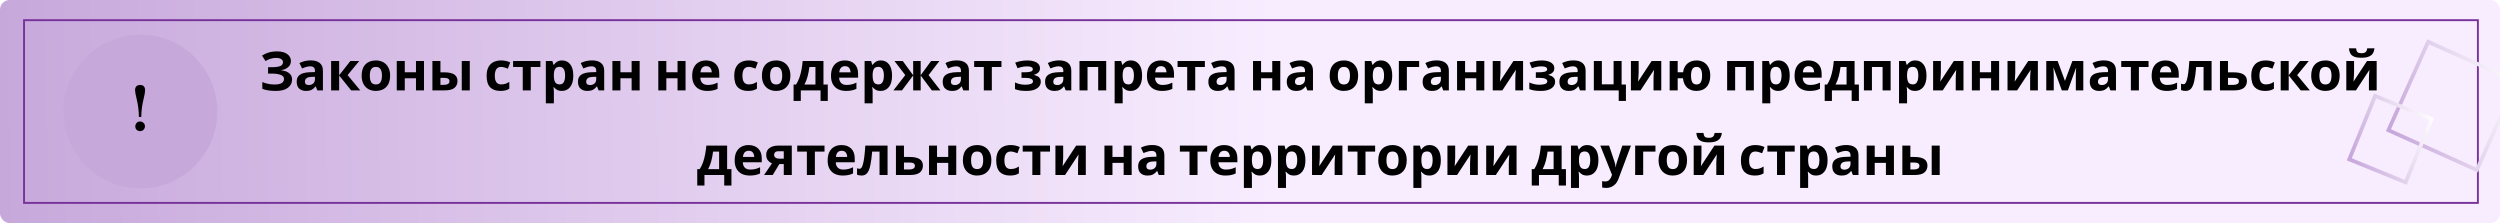<svg width="1300" height="116" viewBox="0 0 1300 116" fill="none" xmlns="http://www.w3.org/2000/svg">
<g filter="url(#filter0_ii)">
<g clip-path="url(#clip0)">
<rect width="1300" height="116" rx="5" fill="url(#paint0_linear)"/>
<g filter="url(#filter1_ii)">
<rect x="12.5" y="10.5" width="1276" height="95" stroke="#78339B"/>
</g>
<rect x="1287.95" y="88.381" width="50.401" height="50.401" transform="rotate(-155.784 1287.95 88.381)" stroke="url(#paint1_linear)" stroke-width="2"/>
<rect x="1250.98" y="94.82" width="31.701" height="35.609" transform="rotate(-157.795 1250.98 94.82)" stroke="url(#paint2_linear)" stroke-width="2"/>
<g filter="url(#filter2_ii)">
<circle cx="73" cy="58" r="40" fill="#C7A8DB"/>
</g>
<path d="M73.469 60.812C73.469 57.714 73.912 54.406 74.797 50.891C75.24 49.068 75.461 47.727 75.461 46.867C75.409 45.096 74.549 44.198 72.883 44.172C71.138 44.224 70.253 45.135 70.227 46.906C70.227 47.714 70.513 49.276 71.086 51.594C71.841 54.693 72.219 57.766 72.219 60.812H73.469ZM75.383 65.695C75.383 64.68 74.927 63.938 74.016 63.469C73.625 63.26 73.234 63.156 72.844 63.156C71.802 63.156 71.06 63.625 70.617 64.562C70.435 64.927 70.344 65.305 70.344 65.695C70.344 66.763 70.812 67.518 71.75 67.961C72.115 68.117 72.479 68.195 72.844 68.195C73.859 68.195 74.602 67.753 75.07 66.867C75.279 66.503 75.383 66.112 75.383 65.695Z" fill="black"/>
<path d="M151.273 31.684C151.273 33.028 150.797 34.111 149.845 34.932C148.893 35.753 147.68 36.267 146.205 36.472V36.556C148.035 36.743 149.435 37.256 150.405 38.096C151.395 38.917 151.889 39.991 151.889 41.316C151.889 43.071 151.171 44.508 149.733 45.628C148.315 46.729 146.224 47.28 143.461 47.28C141.949 47.28 140.605 47.187 139.429 47C138.272 46.813 137.264 46.543 136.405 46.188V42.632C136.984 42.912 137.637 43.155 138.365 43.36C139.093 43.547 139.831 43.696 140.577 43.808C141.324 43.901 142.015 43.948 142.649 43.948C144.423 43.948 145.701 43.696 146.485 43.192C147.288 42.669 147.689 41.941 147.689 41.008C147.689 40.056 147.111 39.365 145.953 38.936C144.796 38.488 143.237 38.264 141.277 38.264H139.401V34.96H141.081C142.668 34.96 143.9 34.857 144.777 34.652C145.655 34.447 146.271 34.148 146.625 33.756C146.98 33.364 147.157 32.897 147.157 32.356C147.157 31.665 146.849 31.124 146.233 30.732C145.636 30.321 144.731 30.116 143.517 30.116C142.491 30.116 141.52 30.265 140.605 30.564C139.709 30.863 138.869 31.255 138.085 31.74L136.237 28.912C137.264 28.24 138.403 27.708 139.653 27.316C140.904 26.924 142.388 26.728 144.105 26.728C146.364 26.728 148.119 27.195 149.369 28.128C150.639 29.061 151.273 30.247 151.273 31.684ZM161.561 31.404C163.615 31.404 165.183 31.852 166.265 32.748C167.367 33.625 167.917 34.979 167.917 36.808V47H165.005L164.193 44.928H164.081C163.428 45.749 162.737 46.347 162.009 46.72C161.281 47.093 160.283 47.28 159.013 47.28C157.651 47.28 156.521 46.888 155.625 46.104C154.729 45.301 154.281 44.079 154.281 42.436C154.281 40.812 154.851 39.617 155.989 38.852C157.128 38.068 158.836 37.639 161.113 37.564L163.773 37.48V36.808C163.773 36.005 163.559 35.417 163.129 35.044C162.719 34.671 162.14 34.484 161.393 34.484C160.647 34.484 159.919 34.596 159.209 34.82C158.5 35.025 157.791 35.287 157.081 35.604L155.709 32.776C156.531 32.347 157.436 32.011 158.425 31.768C159.433 31.525 160.479 31.404 161.561 31.404ZM162.149 39.972C160.805 40.009 159.872 40.252 159.349 40.7C158.827 41.148 158.565 41.736 158.565 42.464C158.565 43.099 158.752 43.556 159.125 43.836C159.499 44.097 159.984 44.228 160.581 44.228C161.477 44.228 162.233 43.967 162.849 43.444C163.465 42.903 163.773 42.147 163.773 41.176V39.916L162.149 39.972ZM182.212 31.712H186.804L180.756 39.048L187.336 47H182.604L176.36 39.244V47H172.188V31.712H176.36V39.132L182.212 31.712ZM202.865 39.328C202.865 41.867 202.193 43.827 200.849 45.208C199.524 46.589 197.713 47.28 195.417 47.28C193.998 47.28 192.729 46.972 191.609 46.356C190.508 45.74 189.64 44.844 189.005 43.668C188.37 42.473 188.053 41.027 188.053 39.328C188.053 36.789 188.716 34.839 190.041 33.476C191.366 32.113 193.186 31.432 195.501 31.432C196.938 31.432 198.208 31.74 199.309 32.356C200.41 32.972 201.278 33.868 201.913 35.044C202.548 36.201 202.865 37.629 202.865 39.328ZM192.309 39.328C192.309 40.84 192.552 41.988 193.037 42.772C193.541 43.537 194.353 43.92 195.473 43.92C196.574 43.92 197.368 43.537 197.853 42.772C198.357 41.988 198.609 40.84 198.609 39.328C198.609 37.816 198.357 36.687 197.853 35.94C197.368 35.175 196.565 34.792 195.445 34.792C194.344 34.792 193.541 35.175 193.037 35.94C192.552 36.687 192.309 37.816 192.309 39.328ZM210.485 31.712V37.592H216.309V31.712H220.481V47H216.309V40.7H210.485V47H206.313V31.712H210.485ZM224.852 47V31.712H229.024V37.62H231.04C233.373 37.62 235.1 37.993 236.22 38.74C237.34 39.487 237.9 40.616 237.9 42.128C237.9 43.603 237.377 44.788 236.332 45.684C235.287 46.561 233.569 47 231.18 47H224.852ZM240.112 47V31.712H244.284V47H240.112ZM230.956 44.116C231.777 44.116 232.44 43.967 232.944 43.668C233.467 43.369 233.728 42.875 233.728 42.184C233.728 41.064 232.785 40.504 230.9 40.504H229.024V44.116H230.956ZM260.189 47.28C257.912 47.28 256.148 46.655 254.897 45.404C253.665 44.135 253.049 42.147 253.049 39.44C253.049 37.573 253.366 36.052 254.001 34.876C254.636 33.7 255.513 32.832 256.633 32.272C257.772 31.712 259.078 31.432 260.553 31.432C261.598 31.432 262.504 31.535 263.269 31.74C264.053 31.945 264.734 32.188 265.313 32.468L264.081 35.688C263.428 35.427 262.812 35.212 262.233 35.044C261.673 34.876 261.113 34.792 260.553 34.792C258.388 34.792 257.305 36.332 257.305 39.412C257.305 40.943 257.585 42.072 258.145 42.8C258.724 43.528 259.526 43.892 260.553 43.892C261.43 43.892 262.205 43.78 262.877 43.556C263.549 43.313 264.202 42.987 264.837 42.576V46.132C264.202 46.543 263.53 46.832 262.821 47C262.13 47.187 261.253 47.28 260.189 47.28ZM281.012 34.848H276V47H271.828V34.848H266.816V31.712H281.012V34.848ZM292.344 31.432C294.062 31.432 295.452 32.104 296.516 33.448C297.58 34.773 298.112 36.733 298.112 39.328C298.112 41.923 297.562 43.901 296.46 45.264C295.359 46.608 293.95 47.28 292.232 47.28C291.131 47.28 290.254 47.084 289.6 46.692C288.947 46.281 288.415 45.824 288.004 45.32H287.78C287.93 46.104 288.004 46.851 288.004 47.56V53.72H283.832V31.712H287.22L287.808 33.7H288.004C288.415 33.084 288.966 32.552 289.656 32.104C290.347 31.656 291.243 31.432 292.344 31.432ZM291 34.764C289.918 34.764 289.152 35.1 288.704 35.772C288.275 36.444 288.042 37.471 288.004 38.852V39.3C288.004 40.775 288.219 41.913 288.648 42.716C289.096 43.5 289.899 43.892 291.056 43.892C292.008 43.892 292.708 43.5 293.156 42.716C293.623 41.913 293.856 40.765 293.856 39.272C293.856 36.267 292.904 34.764 291 34.764ZM307.823 31.404C309.877 31.404 311.445 31.852 312.527 32.748C313.629 33.625 314.179 34.979 314.179 36.808V47H311.267L310.455 44.928H310.343C309.69 45.749 308.999 46.347 308.271 46.72C307.543 47.093 306.545 47.28 305.275 47.28C303.913 47.28 302.783 46.888 301.887 46.104C300.991 45.301 300.543 44.079 300.543 42.436C300.543 40.812 301.113 39.617 302.251 38.852C303.39 38.068 305.098 37.639 307.375 37.564L310.035 37.48V36.808C310.035 36.005 309.821 35.417 309.391 35.044C308.981 34.671 308.402 34.484 307.655 34.484C306.909 34.484 306.181 34.596 305.471 34.82C304.762 35.025 304.053 35.287 303.343 35.604L301.971 32.776C302.793 32.347 303.698 32.011 304.687 31.768C305.695 31.525 306.741 31.404 307.823 31.404ZM308.411 39.972C307.067 40.009 306.134 40.252 305.611 40.7C305.089 41.148 304.827 41.736 304.827 42.464C304.827 43.099 305.014 43.556 305.387 43.836C305.761 44.097 306.246 44.228 306.843 44.228C307.739 44.228 308.495 43.967 309.111 43.444C309.727 42.903 310.035 42.147 310.035 41.176V39.916L308.411 39.972ZM322.622 31.712V37.592H328.446V31.712H332.618V47H328.446V40.7H322.622V47H318.45V31.712H322.622ZM346.493 31.712V37.592H352.317V31.712H356.489V47H352.317V40.7H346.493V47H342.321V31.712H346.493ZM367.16 31.432C369.269 31.432 370.94 32.039 372.172 33.252C373.404 34.447 374.02 36.155 374.02 38.376V40.392H364.164C364.201 41.568 364.546 42.492 365.2 43.164C365.872 43.836 366.796 44.172 367.972 44.172C368.961 44.172 369.857 44.079 370.66 43.892C371.462 43.687 372.293 43.379 373.152 42.968V46.188C372.405 46.561 371.612 46.832 370.772 47C369.95 47.187 368.952 47.28 367.776 47.28C366.245 47.28 364.892 47 363.716 46.44C362.54 45.861 361.616 44.993 360.944 43.836C360.272 42.679 359.936 41.223 359.936 39.468C359.936 37.676 360.234 36.192 360.832 35.016C361.448 33.821 362.297 32.925 363.38 32.328C364.462 31.731 365.722 31.432 367.16 31.432ZM367.188 34.4C366.385 34.4 365.713 34.661 365.172 35.184C364.649 35.707 364.341 36.519 364.248 37.62H370.1C370.081 36.687 369.838 35.921 369.372 35.324C368.905 34.708 368.177 34.4 367.188 34.4ZM388.951 47.28C386.673 47.28 384.909 46.655 383.659 45.404C382.427 44.135 381.811 42.147 381.811 39.44C381.811 37.573 382.128 36.052 382.763 34.876C383.397 33.7 384.275 32.832 385.395 32.272C386.533 31.712 387.84 31.432 389.315 31.432C390.36 31.432 391.265 31.535 392.031 31.74C392.815 31.945 393.496 32.188 394.075 32.468L392.843 35.688C392.189 35.427 391.573 35.212 390.995 35.044C390.435 34.876 389.875 34.792 389.315 34.792C387.149 34.792 386.067 36.332 386.067 39.412C386.067 40.943 386.347 42.072 386.907 42.8C387.485 43.528 388.288 43.892 389.315 43.892C390.192 43.892 390.967 43.78 391.639 43.556C392.311 43.313 392.964 42.987 393.599 42.576V46.132C392.964 46.543 392.292 46.832 391.583 47C390.892 47.187 390.015 47.28 388.951 47.28ZM411.006 39.328C411.006 41.867 410.334 43.827 408.99 45.208C407.664 46.589 405.854 47.28 403.558 47.28C402.139 47.28 400.87 46.972 399.75 46.356C398.648 45.74 397.78 44.844 397.146 43.668C396.511 42.473 396.194 41.027 396.194 39.328C396.194 36.789 396.856 34.839 398.182 33.476C399.507 32.113 401.327 31.432 403.642 31.432C405.079 31.432 406.348 31.74 407.45 32.356C408.551 32.972 409.419 33.868 410.054 35.044C410.688 36.201 411.006 37.629 411.006 39.328ZM400.45 39.328C400.45 40.84 400.692 41.988 401.178 42.772C401.682 43.537 402.494 43.92 403.614 43.92C404.715 43.92 405.508 43.537 405.994 42.772C406.498 41.988 406.75 40.84 406.75 39.328C406.75 37.816 406.498 36.687 405.994 35.94C405.508 35.175 404.706 34.792 403.586 34.792C402.484 34.792 401.682 35.175 401.178 35.94C400.692 36.687 400.45 37.816 400.45 39.328ZM428.202 31.712V43.948H430.442V52.488H426.69V47H416.414V52.488H412.662V43.948H413.95C414.622 42.921 415.191 41.755 415.658 40.448C416.124 39.123 416.498 37.713 416.778 36.22C417.058 34.727 417.263 33.224 417.394 31.712H428.202ZM420.894 34.848C420.67 36.547 420.362 38.161 419.97 39.692C419.578 41.204 419.027 42.623 418.318 43.948H424.03V34.848H420.894ZM439.347 31.432C441.457 31.432 443.127 32.039 444.359 33.252C445.591 34.447 446.207 36.155 446.207 38.376V40.392H436.351C436.389 41.568 436.734 42.492 437.387 43.164C438.059 43.836 438.983 44.172 440.159 44.172C441.149 44.172 442.045 44.079 442.847 43.892C443.65 43.687 444.481 43.379 445.339 42.968V46.188C444.593 46.561 443.799 46.832 442.959 47C442.138 47.187 441.139 47.28 439.963 47.28C438.433 47.28 437.079 47 435.903 46.44C434.727 45.861 433.803 44.993 433.131 43.836C432.459 42.679 432.123 41.223 432.123 39.468C432.123 37.676 432.422 36.192 433.019 35.016C433.635 33.821 434.485 32.925 435.567 32.328C436.65 31.731 437.91 31.432 439.347 31.432ZM439.375 34.4C438.573 34.4 437.901 34.661 437.359 35.184C436.837 35.707 436.529 36.519 436.435 37.62H442.287C442.269 36.687 442.026 35.921 441.559 35.324C441.093 34.708 440.365 34.4 439.375 34.4ZM458.102 31.432C459.82 31.432 461.21 32.104 462.274 33.448C463.338 34.773 463.87 36.733 463.87 39.328C463.87 41.923 463.32 43.901 462.218 45.264C461.117 46.608 459.708 47.28 457.99 47.28C456.889 47.28 456.012 47.084 455.358 46.692C454.705 46.281 454.173 45.824 453.762 45.32H453.538C453.688 46.104 453.762 46.851 453.762 47.56V53.72H449.59V31.712H452.978L453.566 33.7H453.762C454.173 33.084 454.724 32.552 455.414 32.104C456.105 31.656 457.001 31.432 458.102 31.432ZM456.758 34.764C455.676 34.764 454.91 35.1 454.462 35.772C454.033 36.444 453.8 37.471 453.762 38.852V39.3C453.762 40.775 453.977 41.913 454.406 42.716C454.854 43.5 455.657 43.892 456.814 43.892C457.766 43.892 458.466 43.5 458.914 42.716C459.381 41.913 459.614 40.765 459.614 39.272C459.614 36.267 458.662 34.764 456.758 34.764ZM488.49 31.712L482.862 39.048L489.022 47H484.57L478.746 39.244V47H474.854V39.244L469.03 47H464.578L470.738 39.048L465.11 31.712H469.422L474.854 39.132V31.712H478.746V39.132L484.178 31.712H488.49ZM497.479 31.404C499.533 31.404 501.101 31.852 502.183 32.748C503.285 33.625 503.835 34.979 503.835 36.808V47H500.923L500.111 44.928H499.999C499.346 45.749 498.655 46.347 497.927 46.72C497.199 47.093 496.201 47.28 494.931 47.28C493.569 47.28 492.439 46.888 491.543 46.104C490.647 45.301 490.199 44.079 490.199 42.436C490.199 40.812 490.769 39.617 491.907 38.852C493.046 38.068 494.754 37.639 497.031 37.564L499.691 37.48V36.808C499.691 36.005 499.477 35.417 499.047 35.044C498.637 34.671 498.058 34.484 497.311 34.484C496.565 34.484 495.837 34.596 495.127 34.82C494.418 35.025 493.709 35.287 492.999 35.604L491.627 32.776C492.449 32.347 493.354 32.011 494.343 31.768C495.351 31.525 496.397 31.404 497.479 31.404ZM498.067 39.972C496.723 40.009 495.79 40.252 495.267 40.7C494.745 41.148 494.483 41.736 494.483 42.464C494.483 43.099 494.67 43.556 495.043 43.836C495.417 44.097 495.902 44.228 496.499 44.228C497.395 44.228 498.151 43.967 498.767 43.444C499.383 42.903 499.691 42.147 499.691 41.176V39.916L498.067 39.972ZM520.762 34.848H515.75V47H511.578V34.848H506.566V31.712H520.762V34.848ZM534.486 31.432C535.588 31.432 536.614 31.581 537.566 31.88C538.537 32.16 539.312 32.599 539.89 33.196C540.488 33.793 540.786 34.559 540.786 35.492C540.786 36.407 540.506 37.135 539.946 37.676C539.405 38.217 538.668 38.609 537.734 38.852V38.992C538.388 39.141 538.976 39.356 539.498 39.636C540.021 39.897 540.432 40.261 540.73 40.728C541.048 41.176 541.206 41.783 541.206 42.548C541.206 43.388 540.936 44.172 540.394 44.9C539.872 45.609 539.05 46.188 537.93 46.636C536.829 47.065 535.41 47.28 533.674 47.28C531.136 47.28 529.176 46.963 527.794 46.328V42.884C528.429 43.183 529.204 43.453 530.118 43.696C531.052 43.939 532.041 44.06 533.086 44.06C534.225 44.06 535.186 43.929 535.97 43.668C536.754 43.407 537.146 42.949 537.146 42.296C537.146 41.083 535.7 40.476 532.806 40.476H531.182V37.592H532.722C534.104 37.592 535.168 37.48 535.914 37.256C536.68 37.032 537.062 36.612 537.062 35.996C537.062 35.511 536.82 35.147 536.334 34.904C535.849 34.643 535.056 34.512 533.954 34.512C533.226 34.512 532.433 34.596 531.574 34.764C530.716 34.932 529.904 35.175 529.138 35.492L527.906 32.58C528.784 32.244 529.745 31.973 530.79 31.768C531.836 31.544 533.068 31.432 534.486 31.432ZM550.718 31.404C552.771 31.404 554.339 31.852 555.422 32.748C556.523 33.625 557.074 34.979 557.074 36.808V47H554.162L553.35 44.928H553.238C552.584 45.749 551.894 46.347 551.166 46.72C550.438 47.093 549.439 47.28 548.17 47.28C546.807 47.28 545.678 46.888 544.782 46.104C543.886 45.301 543.438 44.079 543.438 42.436C543.438 40.812 544.007 39.617 545.146 38.852C546.284 38.068 547.992 37.639 550.27 37.564L552.93 37.48V36.808C552.93 36.005 552.715 35.417 552.286 35.044C551.875 34.671 551.296 34.484 550.55 34.484C549.803 34.484 549.075 34.596 548.366 34.82C547.656 35.025 546.947 35.287 546.238 35.604L544.866 32.776C545.687 32.347 546.592 32.011 547.582 31.768C548.59 31.525 549.635 31.404 550.718 31.404ZM551.306 39.972C549.962 40.009 549.028 40.252 548.506 40.7C547.983 41.148 547.722 41.736 547.722 42.464C547.722 43.099 547.908 43.556 548.282 43.836C548.655 44.097 549.14 44.228 549.738 44.228C550.634 44.228 551.39 43.967 552.006 43.444C552.622 42.903 552.93 42.147 552.93 41.176V39.916L551.306 39.972ZM575.232 31.712V47H571.06V34.848H565.516V47H561.344V31.712H575.232ZM588.122 31.432C589.839 31.432 591.23 32.104 592.294 33.448C593.358 34.773 593.89 36.733 593.89 39.328C593.89 41.923 593.339 43.901 592.238 45.264C591.136 46.608 589.727 47.28 588.01 47.28C586.908 47.28 586.031 47.084 585.378 46.692C584.724 46.281 584.192 45.824 583.782 45.32H583.558C583.707 46.104 583.782 46.851 583.782 47.56V53.72H579.61V31.712H582.998L583.586 33.7H583.782C584.192 33.084 584.743 32.552 585.434 32.104C586.124 31.656 587.02 31.432 588.122 31.432ZM586.778 34.764C585.695 34.764 584.93 35.1 584.482 35.772C584.052 36.444 583.819 37.471 583.782 38.852V39.3C583.782 40.775 583.996 41.913 584.426 42.716C584.874 43.5 585.676 43.892 586.834 43.892C587.786 43.892 588.486 43.5 588.934 42.716C589.4 41.913 589.634 40.765 589.634 39.272C589.634 36.267 588.682 34.764 586.778 34.764ZM603.629 31.432C605.738 31.432 607.409 32.039 608.641 33.252C609.873 34.447 610.489 36.155 610.489 38.376V40.392H600.633C600.67 41.568 601.015 42.492 601.669 43.164C602.341 43.836 603.265 44.172 604.441 44.172C605.43 44.172 606.326 44.079 607.129 43.892C607.931 43.687 608.762 43.379 609.621 42.968V46.188C608.874 46.561 608.081 46.832 607.241 47C606.419 47.187 605.421 47.28 604.245 47.28C602.714 47.28 601.361 47 600.185 46.44C599.009 45.861 598.085 44.993 597.413 43.836C596.741 42.679 596.405 41.223 596.405 39.468C596.405 37.676 596.703 36.192 597.301 35.016C597.917 33.821 598.766 32.925 599.849 32.328C600.931 31.731 602.191 31.432 603.629 31.432ZM603.657 34.4C602.854 34.4 602.182 34.661 601.641 35.184C601.118 35.707 600.81 36.519 600.717 37.62H606.569C606.55 36.687 606.307 35.921 605.841 35.324C605.374 34.708 604.646 34.4 603.657 34.4ZM626.528 34.848H621.516V47H617.344V34.848H612.332V31.712H626.528V34.848ZM635.62 31.404C637.673 31.404 639.241 31.852 640.324 32.748C641.425 33.625 641.976 34.979 641.976 36.808V47H639.064L638.252 44.928H638.14C637.487 45.749 636.796 46.347 636.068 46.72C635.34 47.093 634.341 47.28 633.072 47.28C631.709 47.28 630.58 46.888 629.684 46.104C628.788 45.301 628.34 44.079 628.34 42.436C628.34 40.812 628.909 39.617 630.048 38.852C631.187 38.068 632.895 37.639 635.172 37.564L637.832 37.48V36.808C637.832 36.005 637.617 35.417 637.188 35.044C636.777 34.671 636.199 34.484 635.452 34.484C634.705 34.484 633.977 34.596 633.268 34.82C632.559 35.025 631.849 35.287 631.14 35.604L629.768 32.776C630.589 32.347 631.495 32.011 632.484 31.768C633.492 31.525 634.537 31.404 635.62 31.404ZM636.208 39.972C634.864 40.009 633.931 40.252 633.408 40.7C632.885 41.148 632.624 41.736 632.624 42.464C632.624 43.099 632.811 43.556 633.184 43.836C633.557 44.097 634.043 44.228 634.64 44.228C635.536 44.228 636.292 43.967 636.908 43.444C637.524 42.903 637.832 42.147 637.832 41.176V39.916L636.208 39.972ZM655.751 31.712V37.592H661.575V31.712H665.747V47H661.575V40.7H655.751V47H651.579V31.712H655.751ZM676.39 31.404C678.443 31.404 680.011 31.852 681.094 32.748C682.195 33.625 682.746 34.979 682.746 36.808V47H679.834L679.022 44.928H678.91C678.256 45.749 677.566 46.347 676.838 46.72C676.11 47.093 675.111 47.28 673.842 47.28C672.479 47.28 671.35 46.888 670.454 46.104C669.558 45.301 669.11 44.079 669.11 42.436C669.11 40.812 669.679 39.617 670.818 38.852C671.956 38.068 673.664 37.639 675.942 37.564L678.602 37.48V36.808C678.602 36.005 678.387 35.417 677.958 35.044C677.547 34.671 676.968 34.484 676.222 34.484C675.475 34.484 674.747 34.596 674.038 34.82C673.328 35.025 672.619 35.287 671.91 35.604L670.538 32.776C671.359 32.347 672.264 32.011 673.254 31.768C674.262 31.525 675.307 31.404 676.39 31.404ZM676.978 39.972C675.634 40.009 674.7 40.252 674.178 40.7C673.655 41.148 673.394 41.736 673.394 42.464C673.394 43.099 673.58 43.556 673.954 43.836C674.327 44.097 674.812 44.228 675.41 44.228C676.306 44.228 677.062 43.967 677.678 43.444C678.294 42.903 678.602 42.147 678.602 41.176V39.916L676.978 39.972ZM706.236 39.328C706.236 41.867 705.564 43.827 704.22 45.208C702.895 46.589 701.084 47.28 698.788 47.28C697.369 47.28 696.1 46.972 694.98 46.356C693.879 45.74 693.011 44.844 692.376 43.668C691.741 42.473 691.424 41.027 691.424 39.328C691.424 36.789 692.087 34.839 693.412 33.476C694.737 32.113 696.557 31.432 698.872 31.432C700.309 31.432 701.579 31.74 702.68 32.356C703.781 32.972 704.649 33.868 705.284 35.044C705.919 36.201 706.236 37.629 706.236 39.328ZM695.68 39.328C695.68 40.84 695.923 41.988 696.408 42.772C696.912 43.537 697.724 43.92 698.844 43.92C699.945 43.92 700.739 43.537 701.224 42.772C701.728 41.988 701.98 40.84 701.98 39.328C701.98 37.816 701.728 36.687 701.224 35.94C700.739 35.175 699.936 34.792 698.816 34.792C697.715 34.792 696.912 35.175 696.408 35.94C695.923 36.687 695.68 37.816 695.68 39.328ZM718.196 31.432C719.913 31.432 721.304 32.104 722.368 33.448C723.432 34.773 723.964 36.733 723.964 39.328C723.964 41.923 723.413 43.901 722.312 45.264C721.211 46.608 719.801 47.28 718.084 47.28C716.983 47.28 716.105 47.084 715.452 46.692C714.799 46.281 714.267 45.824 713.856 45.32H713.632C713.781 46.104 713.856 46.851 713.856 47.56V53.72H709.684V31.712H713.072L713.66 33.7H713.856C714.267 33.084 714.817 32.552 715.508 32.104C716.199 31.656 717.095 31.432 718.196 31.432ZM716.852 34.764C715.769 34.764 715.004 35.1 714.556 35.772C714.127 36.444 713.893 37.471 713.856 38.852V39.3C713.856 40.775 714.071 41.913 714.5 42.716C714.948 43.5 715.751 43.892 716.908 43.892C717.86 43.892 718.56 43.5 719.008 42.716C719.475 41.913 719.708 40.765 719.708 39.272C719.708 36.267 718.756 34.764 716.852 34.764ZM737.959 31.712V34.848H731.575V47H727.403V31.712H737.959ZM747.046 31.404C749.099 31.404 750.667 31.852 751.75 32.748C752.851 33.625 753.402 34.979 753.402 36.808V47H750.49L749.678 44.928H749.566C748.913 45.749 748.222 46.347 747.494 46.72C746.766 47.093 745.767 47.28 744.498 47.28C743.135 47.28 742.006 46.888 741.11 46.104C740.214 45.301 739.766 44.079 739.766 42.436C739.766 40.812 740.335 39.617 741.474 38.852C742.613 38.068 744.321 37.639 746.598 37.564L749.258 37.48V36.808C749.258 36.005 749.043 35.417 748.614 35.044C748.203 34.671 747.625 34.484 746.878 34.484C746.131 34.484 745.403 34.596 744.694 34.82C743.985 35.025 743.275 35.287 742.566 35.604L741.194 32.776C742.015 32.347 742.921 32.011 743.91 31.768C744.918 31.525 745.963 31.404 747.046 31.404ZM747.634 39.972C746.29 40.009 745.357 40.252 744.834 40.7C744.311 41.148 744.05 41.736 744.05 42.464C744.05 43.099 744.237 43.556 744.61 43.836C744.983 44.097 745.469 44.228 746.066 44.228C746.962 44.228 747.718 43.967 748.334 43.444C748.95 42.903 749.258 42.147 749.258 41.176V39.916L747.634 39.972ZM761.844 31.712V37.592H767.668V31.712H771.84V47H767.668V40.7H761.844V47H757.672V31.712H761.844ZM780.243 37.76C780.243 38.077 780.225 38.469 780.187 38.936C780.169 39.403 780.141 39.879 780.103 40.364C780.085 40.849 780.057 41.279 780.019 41.652C779.982 42.025 779.954 42.287 779.935 42.436L786.991 31.712H792.003V47H787.971V40.896C787.971 40.392 787.99 39.841 788.027 39.244C788.065 38.628 788.102 38.059 788.139 37.536C788.195 36.995 788.233 36.584 788.251 36.304L781.223 47H776.211V31.712H780.243V37.76ZM801.936 31.432C803.037 31.432 804.064 31.581 805.016 31.88C805.986 32.16 806.761 32.599 807.34 33.196C807.937 33.793 808.236 34.559 808.236 35.492C808.236 36.407 807.956 37.135 807.396 37.676C806.854 38.217 806.117 38.609 805.184 38.852V38.992C805.837 39.141 806.425 39.356 806.948 39.636C807.47 39.897 807.881 40.261 808.18 40.728C808.497 41.176 808.656 41.783 808.656 42.548C808.656 43.388 808.385 44.172 807.844 44.9C807.321 45.609 806.5 46.188 805.38 46.636C804.278 47.065 802.86 47.28 801.124 47.28C798.585 47.28 796.625 46.963 795.244 46.328V42.884C795.878 43.183 796.653 43.453 797.568 43.696C798.501 43.939 799.49 44.06 800.536 44.06C801.674 44.06 802.636 43.929 803.42 43.668C804.204 43.407 804.596 42.949 804.596 42.296C804.596 41.083 803.149 40.476 800.256 40.476H798.632V37.592H800.172C801.553 37.592 802.617 37.48 803.364 37.256C804.129 37.032 804.512 36.612 804.512 35.996C804.512 35.511 804.269 35.147 803.784 34.904C803.298 34.643 802.505 34.512 801.404 34.512C800.676 34.512 799.882 34.596 799.024 34.764C798.165 34.932 797.353 35.175 796.588 35.492L795.356 32.58C796.233 32.244 797.194 31.973 798.24 31.768C799.285 31.544 800.517 31.432 801.936 31.432ZM818.167 31.404C820.22 31.404 821.788 31.852 822.871 32.748C823.972 33.625 824.523 34.979 824.523 36.808V47H821.611L820.799 44.928H820.687C820.034 45.749 819.343 46.347 818.615 46.72C817.887 47.093 816.888 47.28 815.619 47.28C814.256 47.28 813.127 46.888 812.231 46.104C811.335 45.301 810.887 44.079 810.887 42.436C810.887 40.812 811.456 39.617 812.595 38.852C813.734 38.068 815.442 37.639 817.719 37.564L820.379 37.48V36.808C820.379 36.005 820.164 35.417 819.735 35.044C819.324 34.671 818.746 34.484 817.999 34.484C817.252 34.484 816.524 34.596 815.815 34.82C815.106 35.025 814.396 35.287 813.687 35.604L812.315 32.776C813.136 32.347 814.042 32.011 815.031 31.768C816.039 31.525 817.084 31.404 818.167 31.404ZM818.755 39.972C817.411 40.009 816.478 40.252 815.955 40.7C815.432 41.148 815.171 41.736 815.171 42.464C815.171 43.099 815.358 43.556 815.731 43.836C816.104 44.097 816.59 44.228 817.187 44.228C818.083 44.228 818.839 43.967 819.455 43.444C820.071 42.903 820.379 42.147 820.379 41.176V39.916L818.755 39.972ZM845.481 52.488H841.729V47H828.793V31.712H832.965V43.864H839.069V31.712H843.241V43.948H845.481V52.488ZM852.103 37.76C852.103 38.077 852.084 38.469 852.047 38.936C852.028 39.403 852 39.879 851.963 40.364C851.944 40.849 851.916 41.279 851.879 41.652C851.841 42.025 851.813 42.287 851.795 42.436L858.851 31.712H863.863V47H859.831V40.896C859.831 40.392 859.849 39.841 859.887 39.244C859.924 38.628 859.961 38.059 859.999 37.536C860.055 36.995 860.092 36.584 860.111 36.304L853.083 47H848.071V31.712H852.103V37.76ZM889.335 39.328C889.335 41.867 888.691 43.827 887.403 45.208C886.134 46.589 884.388 47.28 882.167 47.28C880.282 47.28 878.704 46.748 877.435 45.684C876.166 44.601 875.4 42.94 875.139 40.7H872.395V47H868.223V31.712H872.395V37.592H875.195C875.475 35.595 876.24 34.073 877.491 33.028C878.742 31.964 880.328 31.432 882.251 31.432C883.632 31.432 884.855 31.74 885.919 32.356C886.983 32.972 887.814 33.868 888.411 35.044C889.027 36.201 889.335 37.629 889.335 39.328ZM879.339 39.328C879.339 40.84 879.563 41.988 880.011 42.772C880.459 43.537 881.196 43.92 882.223 43.92C883.231 43.92 883.959 43.537 884.407 42.772C884.855 41.988 885.079 40.84 885.079 39.328C885.079 37.816 884.855 36.687 884.407 35.94C883.959 35.175 883.222 34.792 882.195 34.792C881.187 34.792 880.459 35.175 880.011 35.94C879.563 36.687 879.339 37.816 879.339 39.328ZM911.998 31.712V47H907.826V34.848H902.282V47H898.11V31.712H911.998ZM924.887 31.432C926.605 31.432 927.995 32.104 929.059 33.448C930.123 34.773 930.655 36.733 930.655 39.328C930.655 41.923 930.105 43.901 929.003 45.264C927.902 46.608 926.493 47.28 924.775 47.28C923.674 47.28 922.797 47.084 922.143 46.692C921.49 46.281 920.958 45.824 920.547 45.32H920.323C920.473 46.104 920.547 46.851 920.547 47.56V53.72H916.375V31.712H919.763L920.351 33.7H920.547C920.958 33.084 921.509 32.552 922.199 32.104C922.89 31.656 923.786 31.432 924.887 31.432ZM923.543 34.764C922.461 34.764 921.695 35.1 921.247 35.772C920.818 36.444 920.585 37.471 920.547 38.852V39.3C920.547 40.775 920.762 41.913 921.191 42.716C921.639 43.5 922.442 43.892 923.599 43.892C924.551 43.892 925.251 43.5 925.699 42.716C926.166 41.913 926.399 40.765 926.399 39.272C926.399 36.267 925.447 34.764 923.543 34.764ZM940.394 31.432C942.503 31.432 944.174 32.039 945.406 33.252C946.638 34.447 947.254 36.155 947.254 38.376V40.392H937.398C937.435 41.568 937.781 42.492 938.434 43.164C939.106 43.836 940.03 44.172 941.206 44.172C942.195 44.172 943.091 44.079 943.894 43.892C944.697 43.687 945.527 43.379 946.386 42.968V46.188C945.639 46.561 944.846 46.832 944.006 47C943.185 47.187 942.186 47.28 941.01 47.28C939.479 47.28 938.126 47 936.95 46.44C935.774 45.861 934.85 44.993 934.178 43.836C933.506 42.679 933.17 41.223 933.17 39.468C933.17 37.676 933.469 36.192 934.066 35.016C934.682 33.821 935.531 32.925 936.614 32.328C937.697 31.731 938.957 31.432 940.394 31.432ZM940.422 34.4C939.619 34.4 938.947 34.661 938.406 35.184C937.883 35.707 937.575 36.519 937.482 37.62H943.334C943.315 36.687 943.073 35.921 942.606 35.324C942.139 34.708 941.411 34.4 940.422 34.4ZM964.385 31.712V43.948H966.625V52.488H962.873V47H952.597V52.488H948.845V43.948H950.133C950.805 42.921 951.374 41.755 951.841 40.448C952.308 39.123 952.681 37.713 952.961 36.22C953.241 34.727 953.446 33.224 953.577 31.712H964.385ZM957.077 34.848C956.853 36.547 956.545 38.161 956.153 39.692C955.761 41.204 955.21 42.623 954.501 43.948H960.213V34.848H957.077ZM983.119 31.712V47H978.947V34.848H973.403V47H969.231V31.712H983.119ZM996.009 31.432C997.726 31.432 999.117 32.104 1000.18 33.448C1001.24 34.773 1001.78 36.733 1001.78 39.328C1001.78 41.923 1001.23 43.901 1000.12 45.264C999.023 46.608 997.614 47.28 995.897 47.28C994.795 47.28 993.918 47.084 993.265 46.692C992.611 46.281 992.079 45.824 991.669 45.32H991.445C991.594 46.104 991.669 46.851 991.669 47.56V53.72H987.497V31.712H990.885L991.473 33.7H991.669C992.079 33.084 992.63 32.552 993.321 32.104C994.011 31.656 994.907 31.432 996.009 31.432ZM994.665 34.764C993.582 34.764 992.817 35.1 992.369 35.772C991.939 36.444 991.706 37.471 991.669 38.852V39.3C991.669 40.775 991.883 41.913 992.312 42.716C992.761 43.5 993.563 43.892 994.721 43.892C995.673 43.892 996.373 43.5 996.821 42.716C997.287 41.913 997.521 40.765 997.521 39.272C997.521 36.267 996.569 34.764 994.665 34.764ZM1009.25 37.76C1009.25 38.077 1009.23 38.469 1009.19 38.936C1009.17 39.403 1009.14 39.879 1009.11 40.364C1009.09 40.849 1009.06 41.279 1009.02 41.652C1008.99 42.025 1008.96 42.287 1008.94 42.436L1016 31.712H1021.01V47H1016.98V40.896C1016.98 40.392 1016.99 39.841 1017.03 39.244C1017.07 38.628 1017.11 38.059 1017.14 37.536C1017.2 36.995 1017.24 36.584 1017.26 36.304L1010.23 47H1005.22V31.712H1009.25V37.76ZM1029.54 31.712V37.592H1035.36V31.712H1039.54V47H1035.36V40.7H1029.54V47H1025.37V31.712H1029.54ZM1047.94 37.76C1047.94 38.077 1047.92 38.469 1047.88 38.936C1047.86 39.403 1047.84 39.879 1047.8 40.364C1047.78 40.849 1047.75 41.279 1047.71 41.652C1047.68 42.025 1047.65 42.287 1047.63 42.436L1054.69 31.712H1059.7V47H1055.67V40.896C1055.67 40.392 1055.69 39.841 1055.72 39.244C1055.76 38.628 1055.8 38.059 1055.83 37.536C1055.89 36.995 1055.93 36.584 1055.95 36.304L1048.92 47H1043.91V31.712H1047.94V37.76ZM1083.32 31.712V47H1079.43V39.496C1079.43 38.749 1079.44 38.021 1079.46 37.312C1079.5 36.603 1079.54 35.949 1079.6 35.352H1079.52L1075.29 47H1072.15L1067.87 35.324H1067.76C1067.83 35.94 1067.88 36.603 1067.9 37.312C1067.93 38.003 1067.95 38.768 1067.95 39.608V47H1064.06V31.712H1069.97L1073.78 42.072L1077.64 31.712H1083.32ZM1093.96 31.404C1096.01 31.404 1097.58 31.852 1098.66 32.748C1099.76 33.625 1100.31 34.979 1100.31 36.808V47H1097.4L1096.59 44.928H1096.48C1095.82 45.749 1095.13 46.347 1094.4 46.72C1093.68 47.093 1092.68 47.28 1091.41 47.28C1090.05 47.28 1088.92 46.888 1088.02 46.104C1087.12 45.301 1086.68 44.079 1086.68 42.436C1086.68 40.812 1087.25 39.617 1088.38 38.852C1089.52 38.068 1091.23 37.639 1093.51 37.564L1096.17 37.48V36.808C1096.17 36.005 1095.95 35.417 1095.52 35.044C1095.11 34.671 1094.53 34.484 1093.79 34.484C1093.04 34.484 1092.31 34.596 1091.6 34.82C1090.89 35.025 1090.19 35.287 1089.48 35.604L1088.1 32.776C1088.93 32.347 1089.83 32.011 1090.82 31.768C1091.83 31.525 1092.87 31.404 1093.96 31.404ZM1094.54 39.972C1093.2 40.009 1092.27 40.252 1091.74 40.7C1091.22 41.148 1090.96 41.736 1090.96 42.464C1090.96 43.099 1091.15 43.556 1091.52 43.836C1091.89 44.097 1092.38 44.228 1092.98 44.228C1093.87 44.228 1094.63 43.967 1095.24 43.444C1095.86 42.903 1096.17 42.147 1096.17 41.176V39.916L1094.54 39.972ZM1117.24 34.848H1112.23V47H1108.05V34.848H1103.04V31.712H1117.24V34.848ZM1126.09 31.432C1128.19 31.432 1129.87 32.039 1131.1 33.252C1132.33 34.447 1132.95 36.155 1132.95 38.376V40.392H1123.09C1123.13 41.568 1123.47 42.492 1124.13 43.164C1124.8 43.836 1125.72 44.172 1126.9 44.172C1127.89 44.172 1128.78 44.079 1129.59 43.892C1130.39 43.687 1131.22 43.379 1132.08 42.968V46.188C1131.33 46.561 1130.54 46.832 1129.7 47C1128.88 47.187 1127.88 47.28 1126.7 47.28C1125.17 47.28 1123.82 47 1122.64 46.44C1121.47 45.861 1120.54 44.993 1119.87 43.836C1119.2 42.679 1118.86 41.223 1118.86 39.468C1118.86 37.676 1119.16 36.192 1119.76 35.016C1120.37 33.821 1121.22 32.925 1122.31 32.328C1123.39 31.731 1124.65 31.432 1126.09 31.432ZM1126.11 34.4C1125.31 34.4 1124.64 34.661 1124.1 35.184C1123.57 35.707 1123.27 36.519 1123.17 37.62H1129.03C1129.01 36.687 1128.76 35.921 1128.3 35.324C1127.83 34.708 1127.1 34.4 1126.11 34.4ZM1150.02 47H1145.85V34.848H1142.01C1141.77 37.835 1141.44 40.243 1141.03 42.072C1140.64 43.883 1140.09 45.208 1139.38 46.048C1138.67 46.869 1137.72 47.28 1136.52 47.28C1135.55 47.28 1134.76 47.131 1134.14 46.832V43.5C1134.57 43.687 1135.02 43.78 1135.49 43.78C1135.82 43.78 1136.13 43.612 1136.41 43.276C1136.69 42.94 1136.95 42.333 1137.2 41.456C1137.46 40.579 1137.69 39.356 1137.9 37.788C1138.1 36.201 1138.29 34.176 1138.46 31.712H1150.02V47ZM1161.49 37.62C1163.84 37.62 1165.58 37.993 1166.7 38.74C1167.83 39.487 1168.4 40.616 1168.4 42.128C1168.4 43.603 1167.88 44.788 1166.84 45.684C1165.79 46.561 1164.06 47 1161.66 47H1154.38V31.712H1158.55V37.62H1161.49ZM1164.23 42.184C1164.23 41.064 1163.29 40.504 1161.4 40.504H1158.55V44.116H1161.46C1162.28 44.116 1162.94 43.967 1163.45 43.668C1163.97 43.369 1164.23 42.875 1164.23 42.184ZM1177.79 47.28C1175.51 47.28 1173.75 46.655 1172.5 45.404C1171.27 44.135 1170.65 42.147 1170.65 39.44C1170.65 37.573 1170.97 36.052 1171.6 34.876C1172.24 33.7 1173.11 32.832 1174.23 32.272C1175.37 31.712 1176.68 31.432 1178.15 31.432C1179.2 31.432 1180.11 31.535 1180.87 31.74C1181.65 31.945 1182.34 32.188 1182.91 32.468L1181.68 35.688C1181.03 35.427 1180.41 35.212 1179.83 35.044C1179.27 34.876 1178.71 34.792 1178.15 34.792C1175.99 34.792 1174.91 36.332 1174.91 39.412C1174.91 40.943 1175.19 42.072 1175.75 42.8C1176.33 43.528 1177.13 43.892 1178.15 43.892C1179.03 43.892 1179.81 43.78 1180.48 43.556C1181.15 43.313 1181.8 42.987 1182.44 42.576V46.132C1181.8 46.543 1181.13 46.832 1180.42 47C1179.73 47.187 1178.85 47.28 1177.79 47.28ZM1195.98 31.712H1200.57L1194.53 39.048L1201.11 47H1196.37L1190.13 39.244V47H1185.96V31.712H1190.13V39.132L1195.98 31.712ZM1216.63 39.328C1216.63 41.867 1215.96 43.827 1214.62 45.208C1213.29 46.589 1211.48 47.28 1209.19 47.28C1207.77 47.28 1206.5 46.972 1205.38 46.356C1204.28 45.74 1203.41 44.844 1202.77 43.668C1202.14 42.473 1201.82 41.027 1201.82 39.328C1201.82 36.789 1202.49 34.839 1203.81 33.476C1205.14 32.113 1206.96 31.432 1209.27 31.432C1210.71 31.432 1211.98 31.74 1213.08 32.356C1214.18 32.972 1215.05 33.868 1215.68 35.044C1216.32 36.201 1216.63 37.629 1216.63 39.328ZM1206.08 39.328C1206.08 40.84 1206.32 41.988 1206.81 42.772C1207.31 43.537 1208.12 43.92 1209.24 43.92C1210.34 43.92 1211.14 43.537 1211.62 42.772C1212.13 41.988 1212.38 40.84 1212.38 39.328C1212.38 37.816 1212.13 36.687 1211.62 35.94C1211.14 35.175 1210.33 34.792 1209.21 34.792C1208.11 34.792 1207.31 35.175 1206.81 35.94C1206.32 36.687 1206.08 37.816 1206.08 39.328ZM1234.73 25.132C1234.63 26.103 1234.36 26.961 1233.91 27.708C1233.47 28.436 1232.77 29.005 1231.81 29.416C1230.86 29.827 1229.58 30.032 1227.98 30.032C1226.34 30.032 1225.05 29.836 1224.11 29.444C1223.2 29.033 1222.55 28.464 1222.15 27.736C1221.76 27.008 1221.53 26.14 1221.45 25.132H1225.18C1225.27 26.159 1225.53 26.84 1225.96 27.176C1226.39 27.512 1227.09 27.68 1228.06 27.68C1228.87 27.68 1229.52 27.503 1230.02 27.148C1230.55 26.775 1230.85 26.103 1230.95 25.132H1234.73ZM1224.11 37.76C1224.11 38.077 1224.1 38.469 1224.06 38.936C1224.04 39.403 1224.01 39.879 1223.97 40.364C1223.96 40.849 1223.93 41.279 1223.89 41.652C1223.85 42.025 1223.83 42.287 1223.81 42.436L1230.86 31.712H1235.87V47H1231.84V40.896C1231.84 40.392 1231.86 39.841 1231.9 39.244C1231.94 38.628 1231.97 38.059 1232.01 37.536C1232.07 36.995 1232.1 36.584 1232.12 36.304L1225.09 47H1220.08V31.712H1224.11V37.76ZM378.108 75.712V87.948H380.348V96.488H376.596V91H366.32V96.488H362.568V87.948H363.856C364.528 86.921 365.097 85.755 365.564 84.448C366.03 83.123 366.404 81.713 366.684 80.22C366.964 78.727 367.169 77.224 367.3 75.712H378.108ZM370.8 78.848C370.576 80.547 370.268 82.161 369.876 83.692C369.484 85.204 368.933 86.623 368.224 87.948H373.936V78.848H370.8ZM389.254 75.432C391.363 75.432 393.034 76.039 394.266 77.252C395.498 78.447 396.114 80.155 396.114 82.376V84.392H386.258C386.295 85.568 386.64 86.492 387.294 87.164C387.966 87.836 388.89 88.172 390.066 88.172C391.055 88.172 391.951 88.079 392.754 87.892C393.556 87.687 394.387 87.379 395.246 86.968V90.188C394.499 90.561 393.706 90.832 392.866 91C392.044 91.187 391.046 91.28 389.87 91.28C388.339 91.28 386.986 91 385.81 90.44C384.634 89.861 383.71 88.993 383.038 87.836C382.366 86.679 382.03 85.223 382.03 83.468C382.03 81.676 382.328 80.192 382.926 79.016C383.542 77.821 384.391 76.925 385.474 76.328C386.556 75.731 387.816 75.432 389.254 75.432ZM389.282 78.4C388.479 78.4 387.807 78.661 387.266 79.184C386.743 79.707 386.435 80.519 386.342 81.62H392.194C392.175 80.687 391.932 79.921 391.466 79.324C390.999 78.708 390.271 78.4 389.282 78.4ZM401.821 91H397.312L401.428 84.952C400.645 84.635 399.945 84.121 399.329 83.412C398.731 82.684 398.433 81.695 398.433 80.444C398.433 78.913 399.011 77.747 400.169 76.944C401.326 76.123 402.81 75.712 404.621 75.712H411.733V91H407.561V85.316H405.265L401.821 91ZM402.521 80.472C402.521 81.107 402.773 81.611 403.277 81.984C403.781 82.339 404.434 82.516 405.237 82.516H407.561V78.652H404.704C403.958 78.652 403.407 78.839 403.053 79.212C402.698 79.567 402.521 79.987 402.521 80.472ZM428.75 78.848H423.738V91H419.566V78.848H414.554V75.712H428.75V78.848ZM437.597 75.432C439.707 75.432 441.377 76.039 442.609 77.252C443.841 78.447 444.457 80.155 444.457 82.376V84.392H434.601C434.639 85.568 434.984 86.492 435.637 87.164C436.309 87.836 437.233 88.172 438.409 88.172C439.399 88.172 440.295 88.079 441.097 87.892C441.9 87.687 442.731 87.379 443.589 86.968V90.188C442.843 90.561 442.049 90.832 441.209 91C440.388 91.187 439.389 91.28 438.213 91.28C436.683 91.28 435.329 91 434.153 90.44C432.977 89.861 432.053 88.993 431.381 87.836C430.709 86.679 430.373 85.223 430.373 83.468C430.373 81.676 430.672 80.192 431.269 79.016C431.885 77.821 432.735 76.925 433.817 76.328C434.9 75.731 436.16 75.432 437.597 75.432ZM437.625 78.4C436.823 78.4 436.151 78.661 435.609 79.184C435.087 79.707 434.779 80.519 434.685 81.62H440.537C440.519 80.687 440.276 79.921 439.809 79.324C439.343 78.708 438.615 78.4 437.625 78.4ZM461.532 91H457.36V78.848H453.524C453.282 81.835 452.955 84.243 452.544 86.072C452.152 87.883 451.602 89.208 450.892 90.048C450.183 90.869 449.231 91.28 448.036 91.28C447.066 91.28 446.272 91.131 445.656 90.832V87.5C446.086 87.687 446.534 87.78 447 87.78C447.336 87.78 447.644 87.612 447.924 87.276C448.204 86.94 448.466 86.333 448.708 85.456C448.97 84.579 449.203 83.356 449.408 81.788C449.614 80.201 449.8 78.176 449.968 75.712H461.532V91ZM472.999 81.62C475.351 81.62 477.087 81.993 478.207 82.74C479.346 83.487 479.915 84.616 479.915 86.128C479.915 87.603 479.392 88.788 478.347 89.684C477.302 90.561 475.575 91 473.167 91H465.887V75.712H470.059V81.62H472.999ZM475.743 86.184C475.743 85.064 474.8 84.504 472.915 84.504H470.059V88.116H472.971C473.792 88.116 474.455 87.967 474.959 87.668C475.482 87.369 475.743 86.875 475.743 86.184ZM487.258 75.712V81.592H493.082V75.712H497.254V91H493.082V84.7H487.258V91H483.086V75.712H487.258ZM515.513 83.328C515.513 85.867 514.841 87.827 513.497 89.208C512.172 90.589 510.361 91.28 508.065 91.28C506.647 91.28 505.377 90.972 504.257 90.356C503.156 89.74 502.288 88.844 501.653 87.668C501.019 86.473 500.701 85.027 500.701 83.328C500.701 80.789 501.364 78.839 502.689 77.476C504.015 76.113 505.835 75.432 508.149 75.432C509.587 75.432 510.856 75.74 511.957 76.356C513.059 76.972 513.927 77.868 514.561 79.044C515.196 80.201 515.513 81.629 515.513 83.328ZM504.957 83.328C504.957 84.84 505.2 85.988 505.685 86.772C506.189 87.537 507.001 87.92 508.121 87.92C509.223 87.92 510.016 87.537 510.501 86.772C511.005 85.988 511.257 84.84 511.257 83.328C511.257 81.816 511.005 80.687 510.501 79.94C510.016 79.175 509.213 78.792 508.093 78.792C506.992 78.792 506.189 79.175 505.685 79.94C505.2 80.687 504.957 81.816 504.957 83.328ZM525.177 91.28C522.9 91.28 521.136 90.655 519.885 89.404C518.653 88.135 518.037 86.147 518.037 83.44C518.037 81.573 518.355 80.052 518.989 78.876C519.624 77.7 520.501 76.832 521.621 76.272C522.76 75.712 524.067 75.432 525.541 75.432C526.587 75.432 527.492 75.535 528.257 75.74C529.041 75.945 529.723 76.188 530.301 76.468L529.069 79.688C528.416 79.427 527.8 79.212 527.221 79.044C526.661 78.876 526.101 78.792 525.541 78.792C523.376 78.792 522.293 80.332 522.293 83.412C522.293 84.943 522.573 86.072 523.133 86.8C523.712 87.528 524.515 87.892 525.541 87.892C526.419 87.892 527.193 87.78 527.865 87.556C528.537 87.313 529.191 86.987 529.825 86.576V90.132C529.191 90.543 528.519 90.832 527.809 91C527.119 91.187 526.241 91.28 525.177 91.28ZM546 78.848H540.988V91H536.816V78.848H531.804V75.712H546V78.848ZM552.853 81.76C552.853 82.077 552.834 82.469 552.797 82.936C552.778 83.403 552.75 83.879 552.713 84.364C552.694 84.849 552.666 85.279 552.629 85.652C552.591 86.025 552.563 86.287 552.545 86.436L559.601 75.712H564.613V91H560.581V84.896C560.581 84.392 560.599 83.841 560.637 83.244C560.674 82.628 560.711 82.059 560.749 81.536C560.805 80.995 560.842 80.584 560.861 80.304L553.833 91H548.821V75.712H552.853V81.76ZM578.477 75.712V81.592H584.301V75.712H588.473V91H584.301V84.7H578.477V91H574.305V75.712H578.477ZM599.116 75.404C601.169 75.404 602.737 75.852 603.82 76.748C604.921 77.625 605.472 78.979 605.472 80.808V91H602.56L601.748 88.928H601.636C600.983 89.749 600.292 90.347 599.564 90.72C598.836 91.093 597.837 91.28 596.568 91.28C595.205 91.28 594.076 90.888 593.18 90.104C592.284 89.301 591.836 88.079 591.836 86.436C591.836 84.812 592.405 83.617 593.544 82.852C594.683 82.068 596.391 81.639 598.668 81.564L601.328 81.48V80.808C601.328 80.005 601.113 79.417 600.684 79.044C600.273 78.671 599.695 78.484 598.948 78.484C598.201 78.484 597.473 78.596 596.764 78.82C596.055 79.025 595.345 79.287 594.636 79.604L593.264 76.776C594.085 76.347 594.991 76.011 595.98 75.768C596.988 75.525 598.033 75.404 599.116 75.404ZM599.704 83.972C598.36 84.009 597.427 84.252 596.904 84.7C596.381 85.148 596.12 85.736 596.12 86.464C596.12 87.099 596.307 87.556 596.68 87.836C597.053 88.097 597.539 88.228 598.136 88.228C599.032 88.228 599.788 87.967 600.404 87.444C601.02 86.903 601.328 86.147 601.328 85.176V83.916L599.704 83.972ZM627.731 78.848H622.719V91H618.547V78.848H613.535V75.712H627.731V78.848ZM636.578 75.432C638.687 75.432 640.358 76.039 641.59 77.252C642.822 78.447 643.438 80.155 643.438 82.376V84.392H633.582C633.619 85.568 633.964 86.492 634.618 87.164C635.29 87.836 636.214 88.172 637.39 88.172C638.379 88.172 639.275 88.079 640.078 87.892C640.88 87.687 641.711 87.379 642.57 86.968V90.188C641.823 90.561 641.03 90.832 640.19 91C639.368 91.187 638.37 91.28 637.194 91.28C635.663 91.28 634.31 91 633.134 90.44C631.958 89.861 631.034 88.993 630.362 87.836C629.69 86.679 629.354 85.223 629.354 83.468C629.354 81.676 629.652 80.192 630.25 79.016C630.866 77.821 631.715 76.925 632.798 76.328C633.88 75.731 635.14 75.432 636.578 75.432ZM636.606 78.4C635.803 78.4 635.131 78.661 634.59 79.184C634.067 79.707 633.759 80.519 633.666 81.62H639.518C639.499 80.687 639.256 79.921 638.79 79.324C638.323 78.708 637.595 78.4 636.606 78.4ZM655.333 75.432C657.05 75.432 658.441 76.104 659.505 77.448C660.569 78.773 661.101 80.733 661.101 83.328C661.101 85.923 660.55 87.901 659.449 89.264C658.347 90.608 656.938 91.28 655.221 91.28C654.119 91.28 653.242 91.084 652.589 90.692C651.935 90.281 651.403 89.824 650.993 89.32H650.769C650.918 90.104 650.993 90.851 650.993 91.56V97.72H646.821V75.712H650.209L650.797 77.7H650.993C651.403 77.084 651.954 76.552 652.645 76.104C653.335 75.656 654.231 75.432 655.333 75.432ZM653.989 78.764C652.906 78.764 652.141 79.1 651.693 79.772C651.263 80.444 651.03 81.471 650.993 82.852V83.3C650.993 84.775 651.207 85.913 651.637 86.716C652.085 87.5 652.887 87.892 654.045 87.892C654.997 87.892 655.697 87.5 656.145 86.716C656.611 85.913 656.845 84.765 656.845 83.272C656.845 80.267 655.893 78.764 653.989 78.764ZM673.051 75.432C674.769 75.432 676.159 76.104 677.223 77.448C678.287 78.773 678.819 80.733 678.819 83.328C678.819 85.923 678.269 87.901 677.167 89.264C676.066 90.608 674.657 91.28 672.939 91.28C671.838 91.28 670.961 91.084 670.307 90.692C669.654 90.281 669.122 89.824 668.711 89.32H668.487C668.637 90.104 668.711 90.851 668.711 91.56V97.72H664.539V75.712H667.927L668.515 77.7H668.711C669.122 77.084 669.673 76.552 670.363 76.104C671.054 75.656 671.95 75.432 673.051 75.432ZM671.707 78.764C670.625 78.764 669.859 79.1 669.411 79.772C668.982 80.444 668.749 81.471 668.711 82.852V83.3C668.711 84.775 668.926 85.913 669.355 86.716C669.803 87.5 670.606 87.892 671.763 87.892C672.715 87.892 673.415 87.5 673.863 86.716C674.33 85.913 674.563 84.765 674.563 83.272C674.563 80.267 673.611 78.764 671.707 78.764ZM686.29 81.76C686.29 82.077 686.272 82.469 686.234 82.936C686.216 83.403 686.188 83.879 686.15 84.364C686.132 84.849 686.104 85.279 686.066 85.652C686.029 86.025 686.001 86.287 685.982 86.436L693.038 75.712H698.05V91H694.018V84.896C694.018 84.392 694.037 83.841 694.074 83.244C694.112 82.628 694.149 82.059 694.186 81.536C694.242 80.995 694.28 80.584 694.298 80.304L687.27 91H682.258V75.712H686.29V81.76ZM715.067 78.848H710.055V91H705.883V78.848H700.871V75.712H715.067V78.848ZM731.502 83.328C731.502 85.867 730.83 87.827 729.486 89.208C728.16 90.589 726.35 91.28 724.054 91.28C722.635 91.28 721.366 90.972 720.246 90.356C719.144 89.74 718.276 88.844 717.642 87.668C717.007 86.473 716.69 85.027 716.69 83.328C716.69 80.789 717.352 78.839 718.678 77.476C720.003 76.113 721.823 75.432 724.138 75.432C725.575 75.432 726.844 75.74 727.946 76.356C729.047 76.972 729.915 77.868 730.55 79.044C731.184 80.201 731.502 81.629 731.502 83.328ZM720.946 83.328C720.946 84.84 721.188 85.988 721.674 86.772C722.178 87.537 722.99 87.92 724.11 87.92C725.211 87.92 726.004 87.537 726.49 86.772C726.994 85.988 727.246 84.84 727.246 83.328C727.246 81.816 726.994 80.687 726.49 79.94C726.004 79.175 725.202 78.792 724.082 78.792C722.98 78.792 722.178 79.175 721.674 79.94C721.188 80.687 720.946 81.816 720.946 83.328ZM743.462 75.432C745.179 75.432 746.57 76.104 747.634 77.448C748.698 78.773 749.23 80.733 749.23 83.328C749.23 85.923 748.679 87.901 747.578 89.264C746.476 90.608 745.067 91.28 743.35 91.28C742.248 91.28 741.371 91.084 740.718 90.692C740.064 90.281 739.532 89.824 739.122 89.32H738.898C739.047 90.104 739.122 90.851 739.122 91.56V97.72H734.95V75.712H738.338L738.926 77.7H739.122C739.532 77.084 740.083 76.552 740.774 76.104C741.464 75.656 742.36 75.432 743.462 75.432ZM742.118 78.764C741.035 78.764 740.27 79.1 739.822 79.772C739.392 80.444 739.159 81.471 739.122 82.852V83.3C739.122 84.775 739.336 85.913 739.766 86.716C740.214 87.5 741.016 87.892 742.174 87.892C743.126 87.892 743.826 87.5 744.274 86.716C744.74 85.913 744.974 84.765 744.974 83.272C744.974 80.267 744.022 78.764 742.118 78.764ZM756.7 81.76C756.7 82.077 756.682 82.469 756.644 82.936C756.626 83.403 756.598 83.879 756.56 84.364C756.542 84.849 756.514 85.279 756.476 85.652C756.439 86.025 756.411 86.287 756.392 86.436L763.448 75.712H768.46V91H764.428V84.896C764.428 84.392 764.447 83.841 764.484 83.244C764.522 82.628 764.559 82.059 764.596 81.536C764.652 80.995 764.69 80.584 764.708 80.304L757.68 91H752.668V75.712H756.7V81.76ZM776.853 81.76C776.853 82.077 776.834 82.469 776.797 82.936C776.778 83.403 776.75 83.879 776.713 84.364C776.694 84.849 776.666 85.279 776.629 85.652C776.591 86.025 776.563 86.287 776.545 86.436L783.601 75.712H788.613V91H784.581V84.896C784.581 84.392 784.599 83.841 784.637 83.244C784.674 82.628 784.711 82.059 784.749 81.536C784.805 80.995 784.842 80.584 784.861 80.304L777.833 91H772.821V75.712H776.853V81.76ZM812.053 75.712V87.948H814.293V96.488H810.541V91H800.265V96.488H796.513V87.948H797.801C798.473 86.921 799.042 85.755 799.509 84.448C799.976 83.123 800.349 81.713 800.629 80.22C800.909 78.727 801.114 77.224 801.245 75.712H812.053ZM804.745 78.848C804.521 80.547 804.213 82.161 803.821 83.692C803.429 85.204 802.878 86.623 802.169 87.948H807.881V78.848H804.745ZM825.411 75.432C827.128 75.432 828.519 76.104 829.583 77.448C830.647 78.773 831.179 80.733 831.179 83.328C831.179 85.923 830.628 87.901 829.527 89.264C828.426 90.608 827.016 91.28 825.299 91.28C824.198 91.28 823.32 91.084 822.667 90.692C822.014 90.281 821.482 89.824 821.071 89.32H820.847C820.996 90.104 821.071 90.851 821.071 91.56V97.72H816.899V75.712H820.287L820.875 77.7H821.071C821.482 77.084 822.032 76.552 822.723 76.104C823.414 75.656 824.31 75.432 825.411 75.432ZM824.067 78.764C822.984 78.764 822.219 79.1 821.771 79.772C821.342 80.444 821.108 81.471 821.071 82.852V83.3C821.071 84.775 821.286 85.913 821.715 86.716C822.163 87.5 822.966 87.892 824.123 87.892C825.075 87.892 825.775 87.5 826.223 86.716C826.69 85.913 826.923 84.765 826.923 83.272C826.923 80.267 825.971 78.764 824.067 78.764ZM832.16 75.712H836.724L839.608 84.308C839.757 84.719 839.869 85.148 839.944 85.596C840.019 86.025 840.075 86.483 840.112 86.968H840.196C840.252 86.483 840.327 86.025 840.42 85.596C840.532 85.148 840.653 84.719 840.784 84.308L843.612 75.712H848.092L841.624 92.96C841.045 94.547 840.196 95.732 839.076 96.516C837.975 97.319 836.696 97.72 835.24 97.72C834.773 97.72 834.363 97.692 834.008 97.636C833.672 97.599 833.373 97.552 833.112 97.496V94.192C833.317 94.229 833.56 94.267 833.84 94.304C834.139 94.341 834.447 94.36 834.764 94.36C835.641 94.36 836.332 94.089 836.836 93.548C837.359 93.025 837.741 92.391 837.984 91.644L838.236 90.888L832.16 75.712ZM860.842 75.712V78.848H854.458V91H850.286V75.712H860.842ZM877.271 83.328C877.271 85.867 876.599 87.827 875.255 89.208C873.93 90.589 872.119 91.28 869.823 91.28C868.405 91.28 867.135 90.972 866.015 90.356C864.914 89.74 864.046 88.844 863.411 87.668C862.777 86.473 862.459 85.027 862.459 83.328C862.459 80.789 863.122 78.839 864.447 77.476C865.773 76.113 867.593 75.432 869.907 75.432C871.345 75.432 872.614 75.74 873.715 76.356C874.817 76.972 875.685 77.868 876.319 79.044C876.954 80.201 877.271 81.629 877.271 83.328ZM866.715 83.328C866.715 84.84 866.958 85.988 867.443 86.772C867.947 87.537 868.759 87.92 869.879 87.92C870.981 87.92 871.774 87.537 872.259 86.772C872.763 85.988 873.015 84.84 873.015 83.328C873.015 81.816 872.763 80.687 872.259 79.94C871.774 79.175 870.971 78.792 869.851 78.792C868.75 78.792 867.947 79.175 867.443 79.94C866.958 80.687 866.715 81.816 866.715 83.328ZM895.363 69.132C895.27 70.103 894.999 70.961 894.551 71.708C894.103 72.436 893.403 73.005 892.451 73.416C891.499 73.827 890.22 74.032 888.615 74.032C886.972 74.032 885.684 73.836 884.751 73.444C883.836 73.033 883.183 72.464 882.791 71.736C882.399 71.008 882.166 70.14 882.091 69.132H885.815C885.908 70.159 886.17 70.84 886.599 71.176C887.028 71.512 887.728 71.68 888.699 71.68C889.502 71.68 890.155 71.503 890.659 71.148C891.182 70.775 891.49 70.103 891.583 69.132H895.363ZM884.751 81.76C884.751 82.077 884.732 82.469 884.695 82.936C884.676 83.403 884.648 83.879 884.611 84.364C884.592 84.849 884.564 85.279 884.527 85.652C884.49 86.025 884.462 86.287 884.443 86.436L891.499 75.712H896.511V91H892.479V84.896C892.479 84.392 892.498 83.841 892.535 83.244C892.572 82.628 892.61 82.059 892.647 81.536C892.703 80.995 892.74 80.584 892.759 80.304L885.731 91H880.719V75.712H884.751V81.76ZM912.42 91.28C910.142 91.28 908.378 90.655 907.128 89.404C905.896 88.135 905.28 86.147 905.28 83.44C905.28 81.573 905.597 80.052 906.232 78.876C906.866 77.7 907.744 76.832 908.864 76.272C910.002 75.712 911.309 75.432 912.784 75.432C913.829 75.432 914.734 75.535 915.5 75.74C916.284 75.945 916.965 76.188 917.544 76.468L916.312 79.688C915.658 79.427 915.042 79.212 914.464 79.044C913.904 78.876 913.344 78.792 912.784 78.792C910.618 78.792 909.536 80.332 909.536 83.412C909.536 84.943 909.816 86.072 910.376 86.8C910.954 87.528 911.757 87.892 912.784 87.892C913.661 87.892 914.436 87.78 915.108 87.556C915.78 87.313 916.433 86.987 917.068 86.576V90.132C916.433 90.543 915.761 90.832 915.052 91C914.361 91.187 913.484 91.28 912.42 91.28ZM933.242 78.848H928.23V91H924.058V78.848H919.046V75.712H933.242V78.848ZM944.575 75.432C946.292 75.432 947.683 76.104 948.747 77.448C949.811 78.773 950.343 80.733 950.343 83.328C950.343 85.923 949.792 87.901 948.691 89.264C947.59 90.608 946.18 91.28 944.463 91.28C943.362 91.28 942.484 91.084 941.831 90.692C941.178 90.281 940.646 89.824 940.235 89.32H940.011C940.16 90.104 940.235 90.851 940.235 91.56V97.72H936.063V75.712H939.451L940.039 77.7H940.235C940.646 77.084 941.196 76.552 941.887 76.104C942.578 75.656 943.474 75.432 944.575 75.432ZM943.231 78.764C942.148 78.764 941.383 79.1 940.935 79.772C940.506 80.444 940.272 81.471 940.235 82.852V83.3C940.235 84.775 940.45 85.913 940.879 86.716C941.327 87.5 942.13 87.892 943.287 87.892C944.239 87.892 944.939 87.5 945.387 86.716C945.854 85.913 946.087 84.765 946.087 83.272C946.087 80.267 945.135 78.764 943.231 78.764ZM960.054 75.404C962.107 75.404 963.675 75.852 964.758 76.748C965.859 77.625 966.41 78.979 966.41 80.808V91H963.498L962.686 88.928H962.574C961.92 89.749 961.23 90.347 960.502 90.72C959.774 91.093 958.775 91.28 957.506 91.28C956.143 91.28 955.014 90.888 954.118 90.104C953.222 89.301 952.774 88.079 952.774 86.436C952.774 84.812 953.343 83.617 954.482 82.852C955.62 82.068 957.328 81.639 959.606 81.564L962.266 81.48V80.808C962.266 80.005 962.051 79.417 961.622 79.044C961.211 78.671 960.632 78.484 959.886 78.484C959.139 78.484 958.411 78.596 957.702 78.82C956.992 79.025 956.283 79.287 955.574 79.604L954.202 76.776C955.023 76.347 955.928 76.011 956.918 75.768C957.926 75.525 958.971 75.404 960.054 75.404ZM960.642 83.972C959.298 84.009 958.364 84.252 957.842 84.7C957.319 85.148 957.058 85.736 957.058 86.464C957.058 87.099 957.244 87.556 957.618 87.836C957.991 88.097 958.476 88.228 959.074 88.228C959.97 88.228 960.726 87.967 961.342 87.444C961.958 86.903 962.266 86.147 962.266 85.176V83.916L960.642 83.972ZM974.852 75.712V81.592H980.676V75.712H984.848V91H980.676V84.7H974.852V91H970.68V75.712H974.852ZM989.219 91V75.712H993.391V81.62H995.407C997.74 81.62 999.467 81.993 1000.59 82.74C1001.71 83.487 1002.27 84.616 1002.27 86.128C1002.27 87.603 1001.74 88.788 1000.7 89.684C999.654 90.561 997.936 91 995.547 91H989.219ZM1004.48 91V75.712H1008.65V91H1004.48ZM995.323 88.116C996.144 88.116 996.807 87.967 997.311 87.668C997.834 87.369 998.095 86.875 998.095 86.184C998.095 85.064 997.152 84.504 995.267 84.504H993.391V88.116H995.323Z" fill="black"/>
</g>
</g>
<defs>
<filter id="filter0_ii" x="-3" y="-3" width="1306" height="122" filterUnits="userSpaceOnUse" color-interpolation-filters="sRGB">
<feFlood flood-opacity="0" result="BackgroundImageFix"/>
<feBlend mode="normal" in="SourceGraphic" in2="BackgroundImageFix" result="shape"/>
<feColorMatrix in="SourceAlpha" type="matrix" values="0 0 0 0 0 0 0 0 0 0 0 0 0 0 0 0 0 0 127 0" result="hardAlpha"/>
<feOffset dx="3" dy="3"/>
<feGaussianBlur stdDeviation="2"/>
<feComposite in2="hardAlpha" operator="arithmetic" k2="-1" k3="1"/>
<feColorMatrix type="matrix" values="0 0 0 0 0 0 0 0 0 0 0 0 0 0 0 0 0 0 0.25 0"/>
<feBlend mode="normal" in2="shape" result="effect1_innerShadow"/>
<feColorMatrix in="SourceAlpha" type="matrix" values="0 0 0 0 0 0 0 0 0 0 0 0 0 0 0 0 0 0 127 0" result="hardAlpha"/>
<feOffset dx="-3" dy="-3"/>
<feGaussianBlur stdDeviation="2"/>
<feComposite in2="hardAlpha" operator="arithmetic" k2="-1" k3="1"/>
<feColorMatrix type="matrix" values="0 0 0 0 1 0 0 0 0 1 0 0 0 0 1 0 0 0 0.28 0"/>
<feBlend mode="normal" in2="effect1_innerShadow" result="effect2_innerShadow"/>
</filter>
<filter id="filter1_ii" x="11" y="9" width="1279" height="98" filterUnits="userSpaceOnUse" color-interpolation-filters="sRGB">
<feFlood flood-opacity="0" result="BackgroundImageFix"/>
<feBlend mode="normal" in="SourceGraphic" in2="BackgroundImageFix" result="shape"/>
<feColorMatrix in="SourceAlpha" type="matrix" values="0 0 0 0 0 0 0 0 0 0 0 0 0 0 0 0 0 0 127 0" result="hardAlpha"/>
<feOffset dx="1" dy="1"/>
<feGaussianBlur stdDeviation="2"/>
<feComposite in2="hardAlpha" operator="arithmetic" k2="-1" k3="1"/>
<feColorMatrix type="matrix" values="0 0 0 0 0 0 0 0 0 0 0 0 0 0 0 0 0 0 0.25 0"/>
<feBlend mode="normal" in2="shape" result="effect1_innerShadow"/>
<feColorMatrix in="SourceAlpha" type="matrix" values="0 0 0 0 0 0 0 0 0 0 0 0 0 0 0 0 0 0 127 0" result="hardAlpha"/>
<feOffset dx="-1" dy="-1"/>
<feGaussianBlur stdDeviation="2"/>
<feComposite in2="hardAlpha" operator="arithmetic" k2="-1" k3="1"/>
<feColorMatrix type="matrix" values="0 0 0 0 1 0 0 0 0 1 0 0 0 0 1 0 0 0 0.49 0"/>
<feBlend mode="normal" in2="effect1_innerShadow" result="effect2_innerShadow"/>
</filter>
<filter id="filter2_ii" x="31" y="16" width="84" height="84" filterUnits="userSpaceOnUse" color-interpolation-filters="sRGB">
<feFlood flood-opacity="0" result="BackgroundImageFix"/>
<feBlend mode="normal" in="SourceGraphic" in2="BackgroundImageFix" result="shape"/>
<feColorMatrix in="SourceAlpha" type="matrix" values="0 0 0 0 0 0 0 0 0 0 0 0 0 0 0 0 0 0 127 0" result="hardAlpha"/>
<feOffset dx="2" dy="2"/>
<feGaussianBlur stdDeviation="2.5"/>
<feComposite in2="hardAlpha" operator="arithmetic" k2="-1" k3="1"/>
<feColorMatrix type="matrix" values="0 0 0 0 0 0 0 0 0 0 0 0 0 0 0 0 0 0 0.25 0"/>
<feBlend mode="normal" in2="shape" result="effect1_innerShadow"/>
<feColorMatrix in="SourceAlpha" type="matrix" values="0 0 0 0 0 0 0 0 0 0 0 0 0 0 0 0 0 0 127 0" result="hardAlpha"/>
<feOffset dx="-2" dy="-2"/>
<feGaussianBlur stdDeviation="2.5"/>
<feComposite in2="hardAlpha" operator="arithmetic" k2="-1" k3="1"/>
<feColorMatrix type="matrix" values="0 0 0 0 1 0 0 0 0 1 0 0 0 0 1 0 0 0 0.49 0"/>
<feBlend mode="normal" in2="effect1_innerShadow" result="effect2_innerShadow"/>
</filter>
<linearGradient id="paint0_linear" x1="9.53792e-06" y1="58.001" x2="1398" y2="42" gradientUnits="userSpaceOnUse">
<stop stop-color="#C7A8DB"/>
<stop offset="0.475" stop-color="#F8EDFF"/>
</linearGradient>
<linearGradient id="paint1_linear" x1="1339.99" y1="93.908" x2="1287.91" y2="141.958" gradientUnits="userSpaceOnUse">
<stop stop-color="#C7A8DB"/>
<stop offset="1" stop-color="white"/>
</linearGradient>
<linearGradient id="paint2_linear" x1="1284.68" y1="99.142" x2="1247.85" y2="129.592" gradientUnits="userSpaceOnUse">
<stop stop-color="#C7A8DB"/>
<stop offset="1" stop-color="white"/>
</linearGradient>
<clipPath id="clip0">
<rect width="1300" height="116" rx="5" fill="white"/>
</clipPath>
</defs>
</svg>
